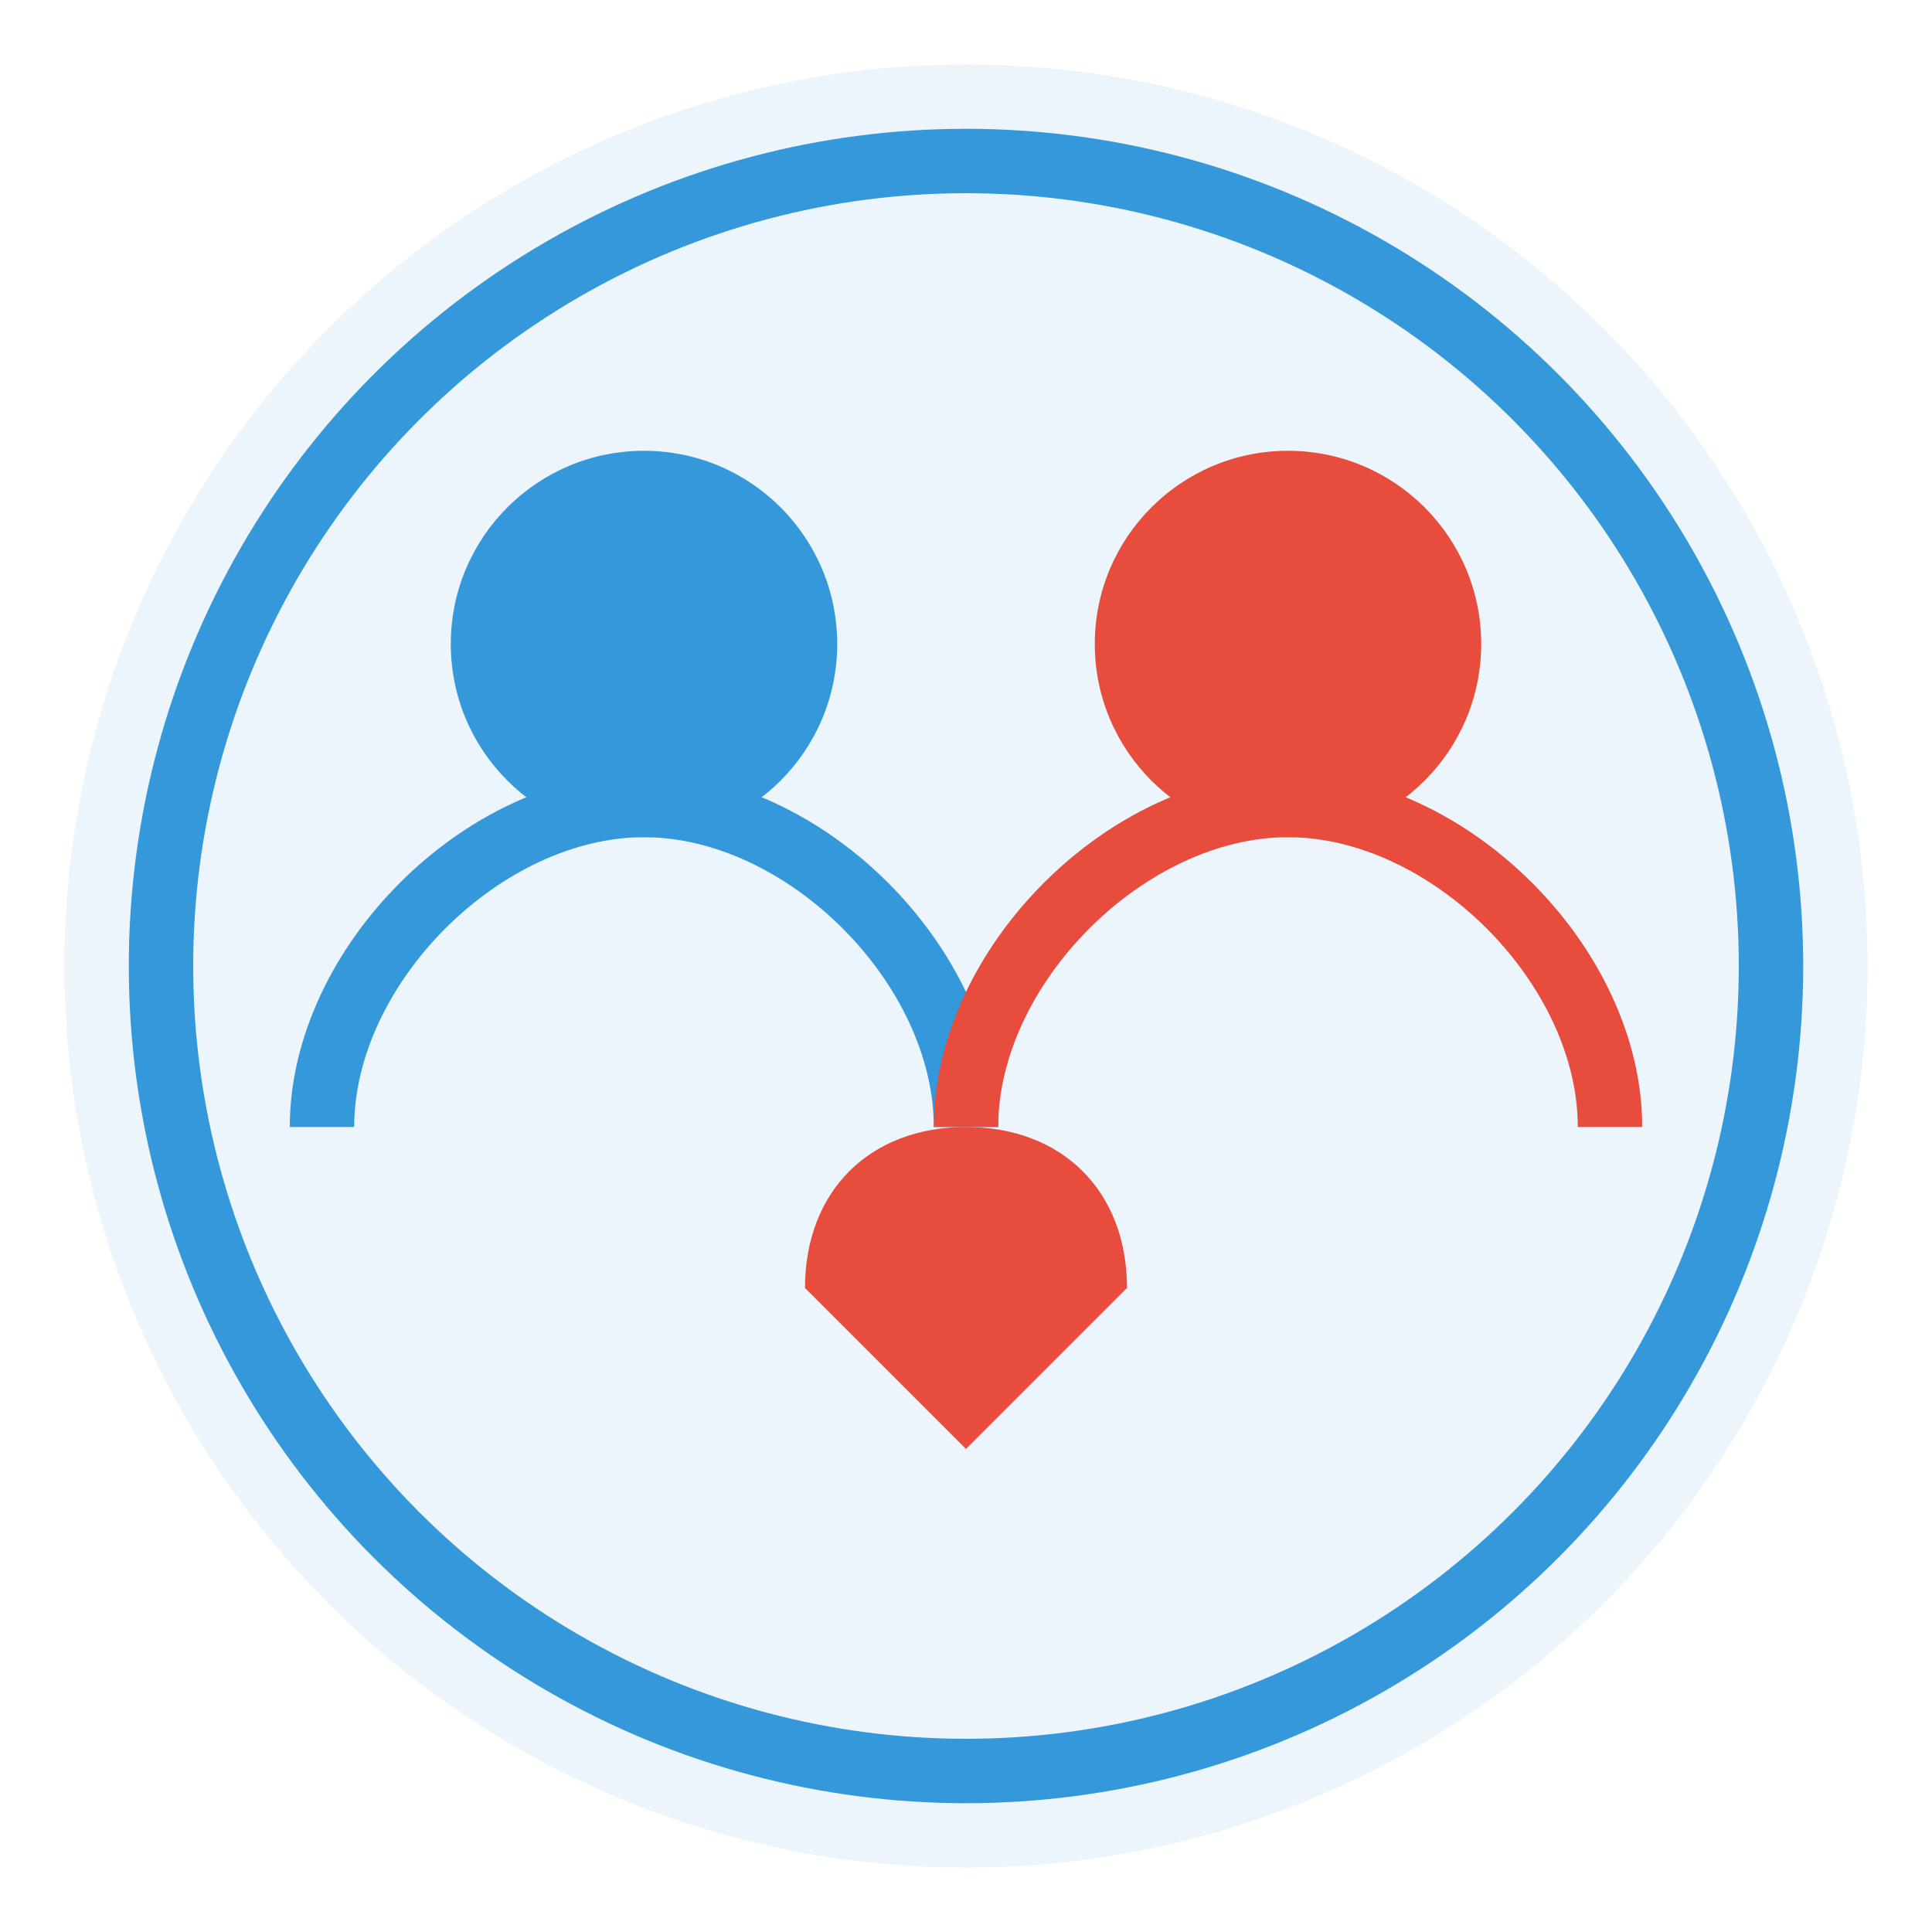<svg width="60" height="60" viewBox="0 0 60 60" fill="none" xmlns="http://www.w3.org/2000/svg">
  <circle cx="30" cy="30" r="28" fill="#3498db" opacity="0.1"/>
  <circle cx="30" cy="30" r="25" stroke="#3498db" stroke-width="2"/>
  
  <!-- People icons -->
  <circle cx="20" cy="20" r="6" fill="#3498db"/>
  <path d="M10 35 C10 30 15 25 20 25 C25 25 30 30 30 35" stroke="#3498db" stroke-width="2" fill="none"/>
  
  <circle cx="40" cy="20" r="6" fill="#e74c3c"/>
  <path d="M30 35 C30 30 35 25 40 25 C45 25 50 30 50 35" stroke="#e74c3c" stroke-width="2" fill="none"/>
  
  <!-- Heart in center -->
  <path d="M25 40 L30 45 L35 40 C35 37 33 35 30 35 C27 35 25 37 25 40 Z" fill="#e74c3c"/>
</svg>

